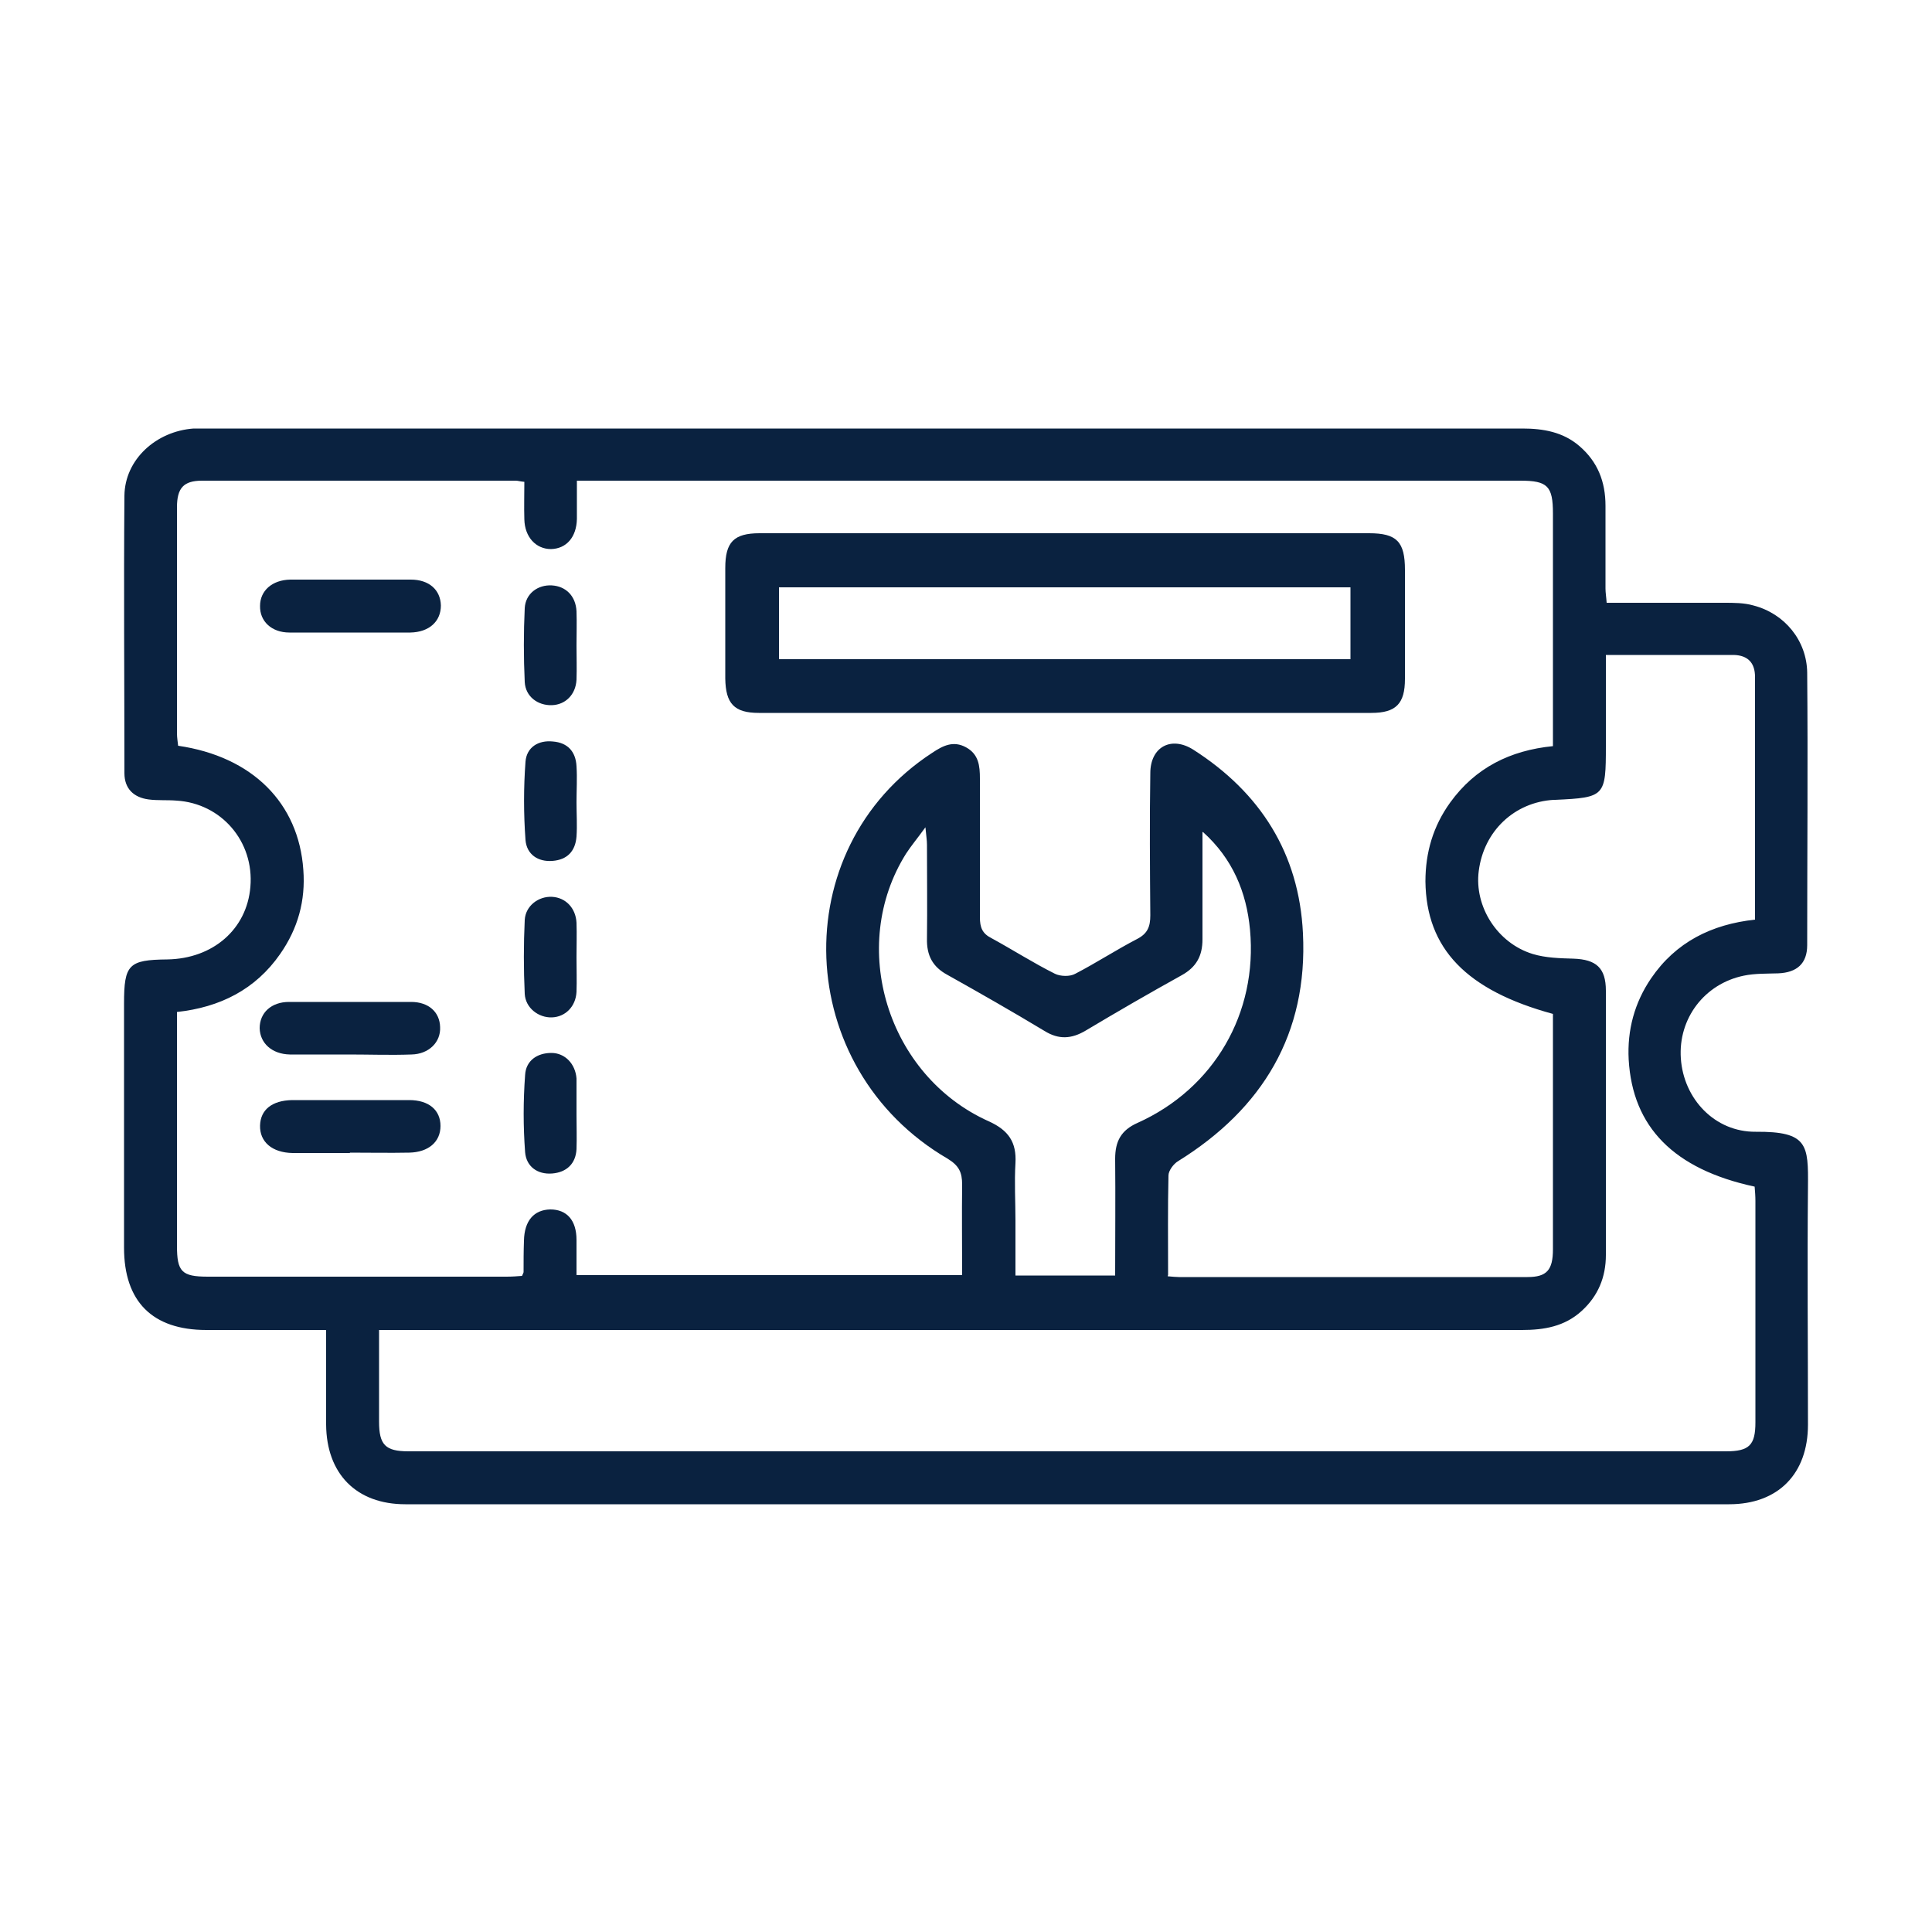 <?xml version="1.0" encoding="UTF-8"?>
<svg id="Layer_1" xmlns="http://www.w3.org/2000/svg" version="1.1" viewBox="0 0 500 500">
  <!-- Generator: Adobe Illustrator 29.0.0, SVG Export Plug-In . SVG Version: 2.1.0 Build 186)  -->
  <defs>
    <style>
      .st0 {
        fill: #0a2240;
      }
    </style>
  </defs>
  <path class="st0" d="M84.4,344.2c-10.8,0-20.9,0-31,0-14,0-21.3-7.4-21.3-21.3,0-21.1,0-42.2,0-63.2,0-10.1,1.2-11.3,11.2-11.4,11.8-.2,20.6-7.8,21.5-18.8,1-11.7-7.5-21.6-19.1-22.3-2.4-.2-4.9,0-7.2-.3-3.9-.5-6.3-2.8-6.3-6.8,0-23.9-.2-47.9,0-71.8.1-9.4,8.2-16.7,17.9-17.4,1.1,0,2.3,0,3.4,0,113.5,0,227,0,340.5,0,5.4,0,10.5.9,14.7,4.5,4.8,4.1,6.8,9.3,6.8,15.5,0,7.1,0,14.2,0,21.4,0,1.1.2,2.2.3,3.7,10.3,0,20.4,0,30.4,0,2.5,0,5.2,0,7.6.7,8.1,2.1,13.8,9.1,13.9,17.4.2,23.5,0,47,0,70.5,0,4.8-2.7,7.1-7.5,7.3-3,.1-6,0-8.9.6-10.2,2.1-17,11.1-16.3,21.4.7,10.5,8.8,19.1,19.4,19,13.5-.1,13.6,3.4,13.5,14.3-.2,20.5,0,41,0,61.5,0,12.7-7.7,20.6-20.4,20.6-114.2,0-228.4,0-342.6,0-12.7,0-20.4-7.9-20.5-20.6,0-8,0-15.9,0-24.4ZM302.2,330.3c1.3.1,2.1.2,2.9.2,30.1,0,60.1,0,90.2,0,5,0,6.6-1.8,6.6-7.2,0-17.2,0-34.5,0-51.7,0-3.1,0-6.2,0-9.2-22.4-6.1-32.8-16.9-33-34.3,0-7.5,2-14.3,6.4-20.4,6.5-9,15.5-13.5,26.6-14.6,0-1.8,0-3.2,0-4.6,0-18.5,0-37,0-55.6,0-7.1-1.4-8.5-8.4-8.5-79.8,0-159.5,0-239.3,0-1.5,0-3,0-4.9,0,0,3.7,0,6.8,0,9.9-.1,4.7-2.7,7.7-6.7,7.8-3.9,0-6.8-3.1-6.9-7.7-.1-3.2,0-6.4,0-9.7-1.1-.1-1.7-.3-2.2-.3-27.1,0-54.1,0-81.2,0-4.8,0-6.5,1.9-6.5,6.9,0,19.5,0,39,0,58.5,0,1.1.2,2.2.3,3.2,19.2,2.8,31.2,14.8,32.4,32.1.6,8-1.4,15.2-6,21.8-6.4,9.2-15.6,13.8-26.7,15,0,1.6,0,2.9,0,4.1,0,18.8,0,37.6,0,56.4,0,6.7,1.2,8,8,8,25.8,0,51.6,0,77.3,0,1.4,0,2.8-.1,4-.2.2-.5.4-.8.4-1,0-2.7,0-5.4.1-8.1.1-5.2,2.6-8,6.8-8.1,4.3,0,6.8,2.8,6.8,7.9,0,3.1,0,6.1,0,9.1h99.8c0-8-.1-15.7,0-23.4,0-3.2-.8-4.9-3.7-6.7-40.2-23.4-42.3-80.2-4-105.1,2.7-1.8,5.4-3.2,8.7-1.4,3.3,1.8,3.6,4.8,3.6,8.1,0,12,0,23.9,0,35.9,0,2.6.6,4.2,3,5.4,5.5,3,10.8,6.4,16.4,9.2,1.4.7,3.9.8,5.3,0,5.4-2.8,10.6-6.2,16-9,2.7-1.4,3.4-3.2,3.4-6.1-.1-12.2-.2-24.5,0-36.8,0-6.8,5.4-9.7,11.1-6.1,17.4,11.1,27.4,26.9,28.4,47.5,1.3,26-10.4,45.4-32.3,59-1.2.7-2.5,2.5-2.5,3.7-.2,8.4-.1,16.8-.1,25.7ZM415.6,169.5c0,8.2,0,15.8,0,23.5,0,13.1-.2,13.4-13.1,14-.1,0-.3,0-.4,0-10.2.6-18.1,8.1-19.4,18.4-1.2,9.2,4.8,18.7,14,21.5,3.3,1,7,1.1,10.5,1.2,5.9.2,8.4,2.4,8.4,8.3,0,22.8,0,45.6,0,68.4,0,5.7-2,10.6-6.3,14.5-4.4,4-9.7,4.9-15.4,4.9-96.7,0-193.4,0-290.1,0-1.8,0-3.6,0-5.7,0,0,8.3,0,16,0,23.7,0,6,1.6,7.7,7.6,7.7,113.7,0,227.3,0,341,0,6,0,7.6-1.6,7.6-7.5,0-19.1,0-38.2,0-57.3,0-1.2-.1-2.5-.2-3.7-20.9-4.5-31.6-15.4-32.6-32.9-.4-7.6,1.5-14.7,5.8-21,6.4-9.4,15.7-14,26.9-15.2,0-21.2,0-42,0-62.8,0-3.6-1.8-5.6-5.5-5.7-10.8,0-21.6,0-33.1,0ZM311.2,215.4c0,9.2,0,18.5,0,27.7,0,4.3-1.6,7.2-5.4,9.3-8.3,4.6-16.6,9.4-24.8,14.3-3.7,2.2-7,2.4-10.7.1-8.3-5-16.7-9.8-25.1-14.5-3.9-2.1-5.4-5.1-5.3-9.4.1-8.1,0-16.2,0-24.3,0-1.1-.2-2.3-.4-4.5-2.1,2.9-3.7,4.8-5,6.8-15.1,24-4.9,57.5,21.4,69.3,5.1,2.3,7.2,5.4,6.9,10.8-.3,5,0,10,0,14.9v14.2h25.8c0-10.3.1-20.3,0-30.2,0-4.5,1.5-7.4,5.8-9.3,19.8-8.9,31.1-28.4,29.1-50-.9-9.7-4.5-18.4-12.2-25.3Z"/>
  <path class="st0" d="M276.1,138c26.1,0,52.1,0,78.2,0,7.2,0,9.3,2.2,9.3,9.5,0,9.4,0,18.8,0,28.2,0,6.4-2.3,8.8-8.7,8.8-52.8,0-105.7,0-158.5,0-6.4,0-8.6-2.4-8.7-8.9,0-9.5,0-19.1,0-28.6,0-6.7,2.2-9,8.9-9,26.5,0,53,0,79.5,0ZM349.5,170.6v-18.6h-147.9v18.6h147.9Z"/>
  <path class="st0" d="M90.3,163.7c-5.1,0-10.3,0-15.4,0-4.6,0-7.7-2.9-7.6-6.9,0-3.9,3.1-6.7,7.8-6.8,10.4,0,20.8,0,31.2,0,4.8,0,7.7,2.7,7.8,6.7,0,4.1-3,6.9-7.9,7-5.3,0-10.5,0-15.8,0Z"/>
  <path class="st0" d="M90.4,272.9c-5.1,0-10.3,0-15.4,0-4.6-.1-7.7-2.9-7.8-6.8,0-4,3-6.8,7.6-6.8,10.5,0,21.1,0,31.6,0,4.5,0,7.4,2.6,7.5,6.5.2,3.9-2.9,7-7.4,7.1-5.4.2-10.8,0-16.2,0Z"/>
  <path class="st0" d="M90.6,298.4c-5,0-10,0-14.9,0-5.3-.1-8.5-2.9-8.4-7.1.1-4.1,3.1-6.5,8.3-6.6,10.1,0,20.2,0,30.3,0,5.1,0,8.1,2.6,8.1,6.7,0,4.1-3.1,6.8-8.1,6.9-5.1.1-10.2,0-15.4,0Z"/>
  <path class="st0" d="M149.2,247.8c0,3,.1,6,0,8.9-.2,3.8-2.9,6.5-6.4,6.6-3.4.1-6.8-2.4-7-6.1-.3-6.4-.3-12.8,0-19.1.2-3.7,3.6-6.2,7.1-6,3.5.2,6.1,2.9,6.3,6.7.1,3,0,6,0,8.9Z"/>
  <path class="st0" d="M149.2,288.5c0,3,.1,6,0,8.9-.2,3.8-2.6,6-6.3,6.3-3.8.3-6.7-1.8-7-5.5-.5-6.6-.5-13.3,0-20,.2-3.7,3.1-5.7,6.8-5.7,3.5,0,6.2,2.8,6.5,6.6,0,.3,0,.6,0,.9,0,2.8,0,5.7,0,8.5,0,0,0,0,0,0Z"/>
  <path class="st0" d="M149.2,207.6c0,3,.2,6,0,8.9-.3,3.8-2.4,6-6.2,6.3-3.8.3-6.7-1.7-7-5.4-.5-6.8-.5-13.6,0-20.3.3-3.7,3.3-5.6,7.1-5.2,3.8.3,5.9,2.6,6.1,6.4.2,3.1,0,6.2,0,9.4Z"/>
  <path class="st0" d="M149.2,167c0,3,.1,6,0,8.9-.2,3.9-2.9,6.5-6.4,6.6-3.6.1-6.8-2.2-7-6-.3-6.4-.3-12.8,0-19.1.2-3.8,3.4-6.1,7-5.9,3.6.2,6.2,2.7,6.4,6.7.1,3,0,6,0,8.9Z"/>
</svg>